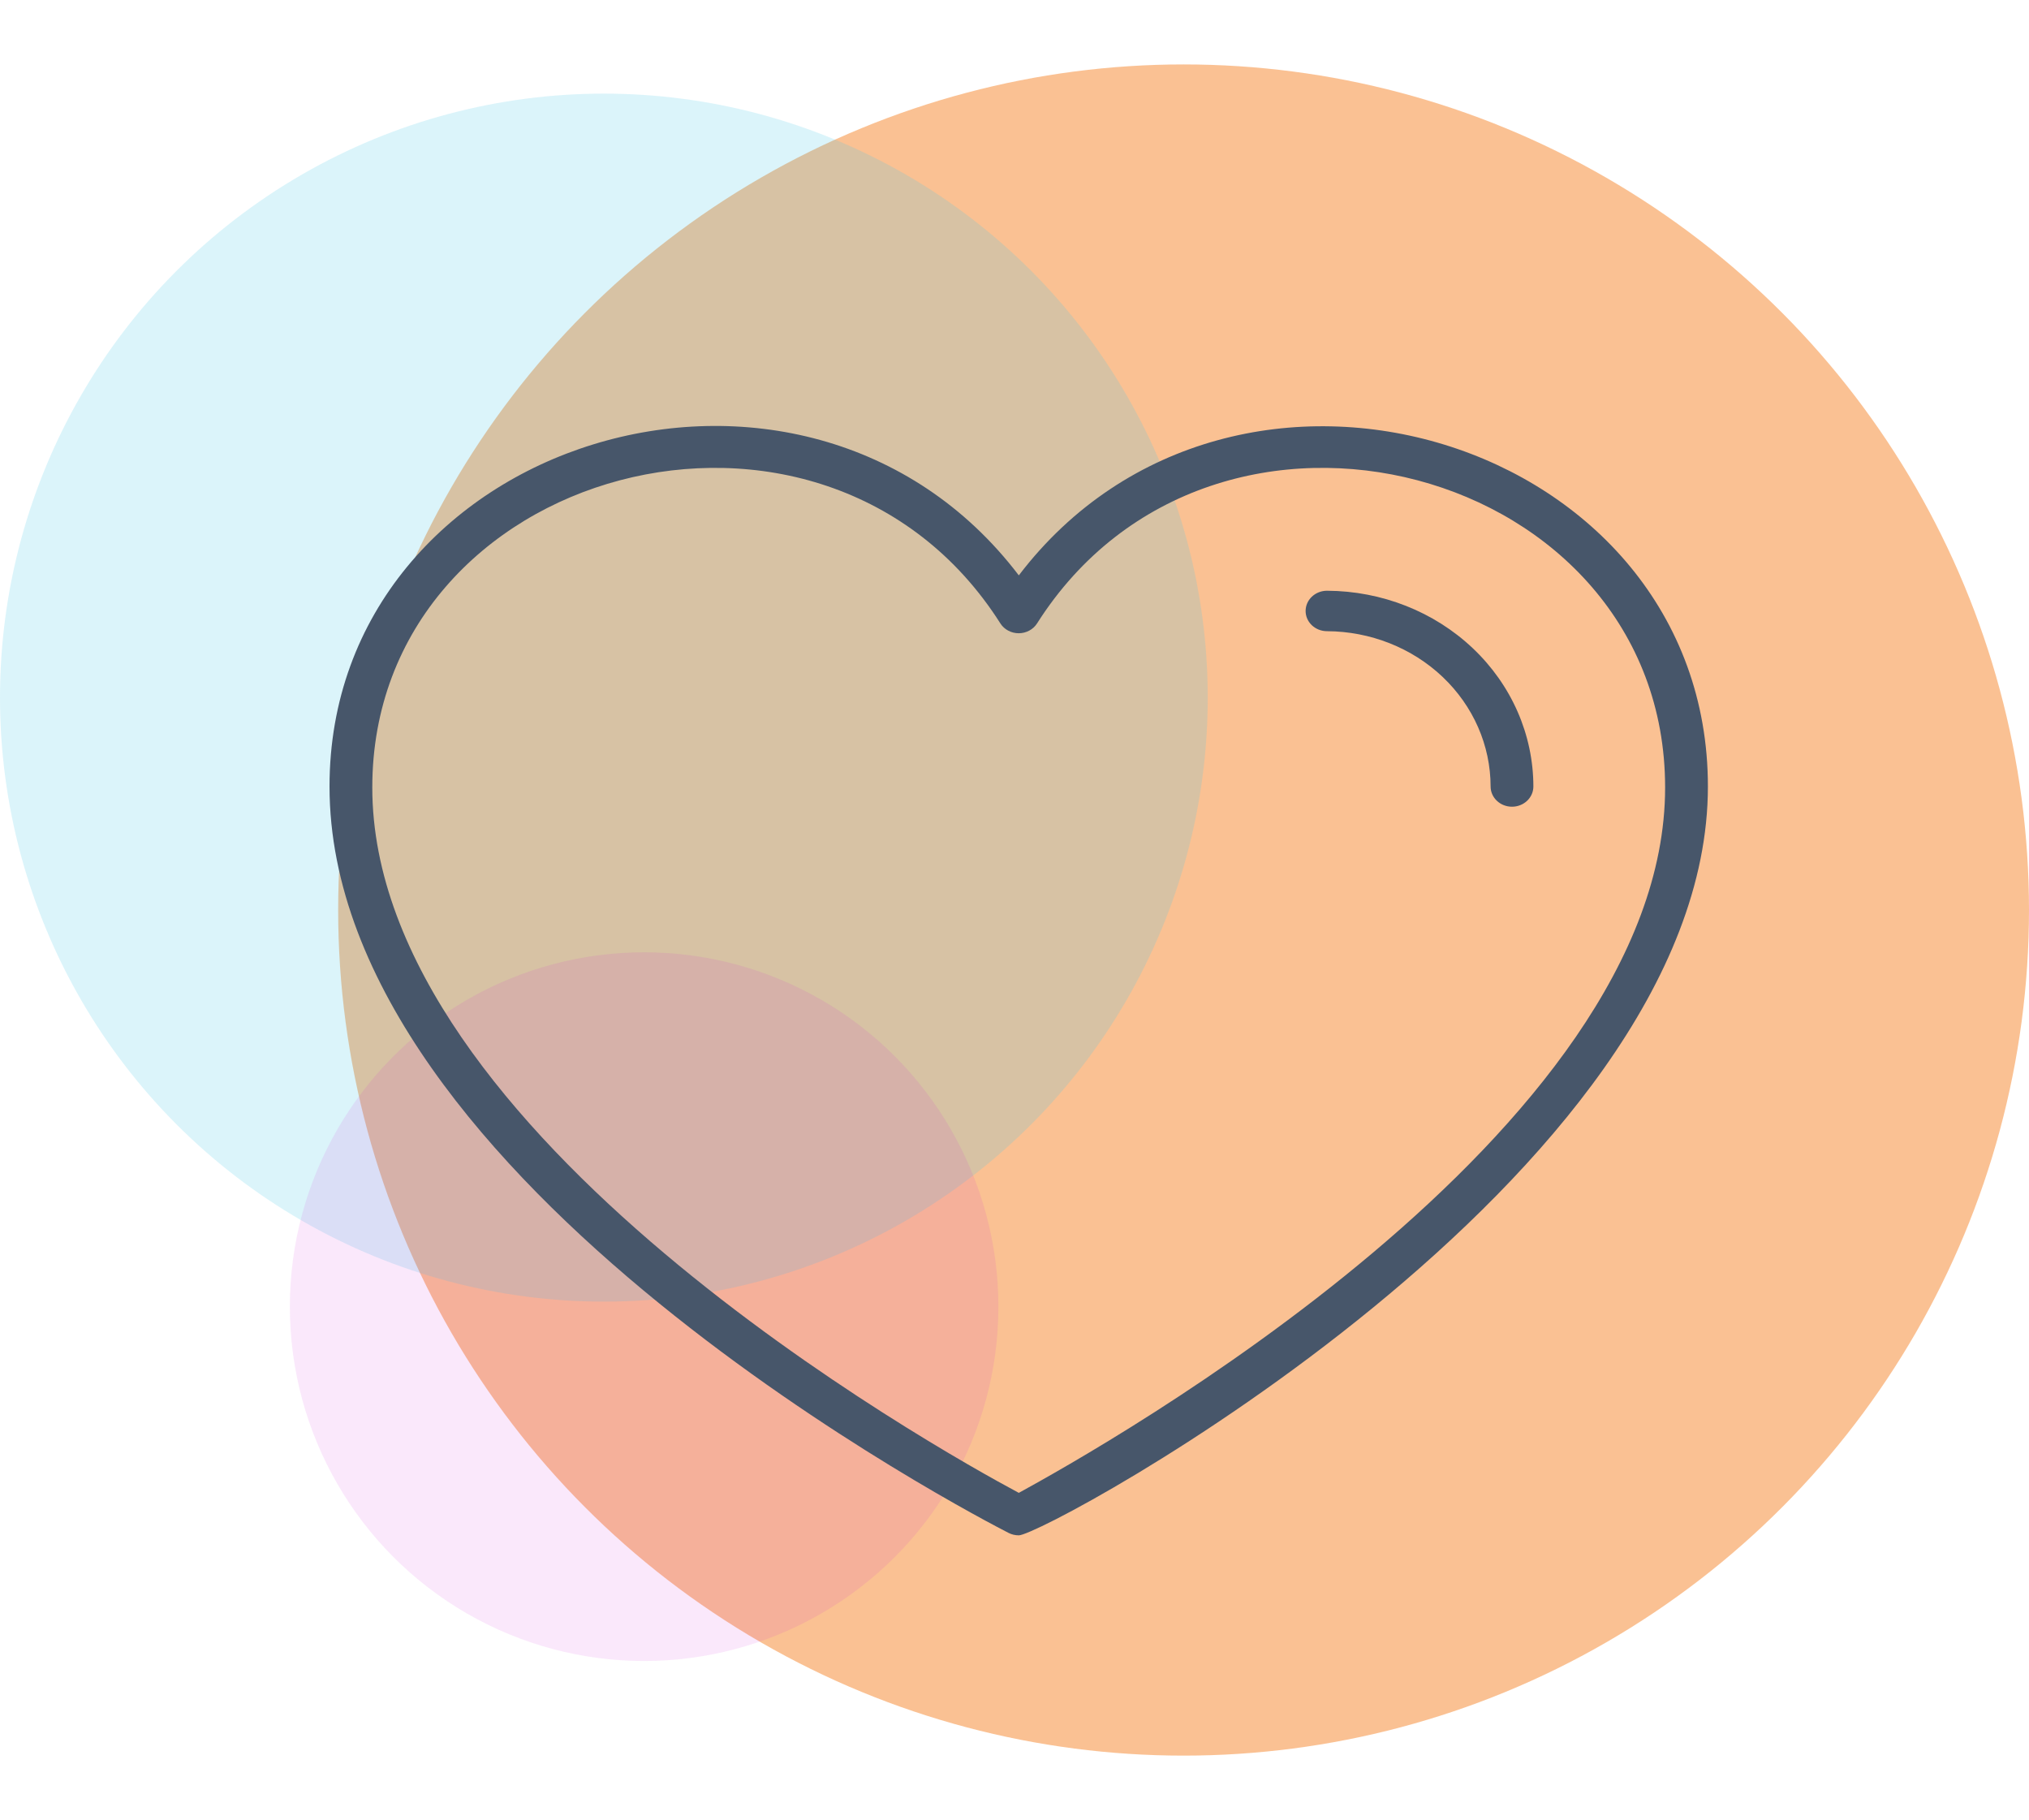 <svg xmlns="http://www.w3.org/2000/svg" width="126" height="113" viewBox="0 0 126 113" fill="none"><circle opacity="0.5" cx="73.5" cy="56.5" r="52.5" fill="#F78429"></circle><circle opacity="0.2" cx="37.5" cy="43.313" r="37.5" fill="#4BC8E9"></circle><circle opacity="0.1" cx="40" cy="81.125" r="22" fill="#CA1ADA"></circle><path d="M106.06 48.831C106.06 27.223 76.629 18.196 63.268 35.723C49.894 18.146 20.463 27.236 20.463 48.831C20.463 73.426 60.917 94.293 62.63 95.172C62.826 95.272 63.045 95.324 63.268 95.323C64.915 95.323 106.06 73.087 106.06 48.831ZM63.268 92.686C58.102 89.924 23.119 70.388 23.119 48.894C23.119 28.931 51.129 21.385 62.126 38.711C62.244 38.896 62.411 39.048 62.61 39.154C62.809 39.26 63.033 39.316 63.261 39.316C63.49 39.316 63.714 39.26 63.913 39.154C64.112 39.048 64.278 38.896 64.397 38.711C75.394 21.385 103.403 28.931 103.403 48.894C103.403 70.325 68.421 89.861 63.268 92.686Z" fill="#47566A"></path><path d="M82.406 36.677C82.054 36.677 81.716 36.809 81.467 37.045C81.218 37.28 81.078 37.6 81.078 37.933C81.078 38.266 81.218 38.585 81.467 38.821C81.716 39.056 82.054 39.188 82.406 39.188C85.103 39.202 87.685 40.223 89.589 42.029C91.492 43.836 92.563 46.281 92.566 48.831C92.566 49.164 92.706 49.483 92.955 49.718C93.204 49.954 93.542 50.086 93.894 50.086C94.246 50.086 94.584 49.954 94.833 49.718C95.082 49.483 95.222 49.164 95.222 48.831C95.219 45.615 93.869 42.531 91.467 40.254C89.065 37.976 85.808 36.691 82.406 36.677Z" fill="#47566A"></path></svg>